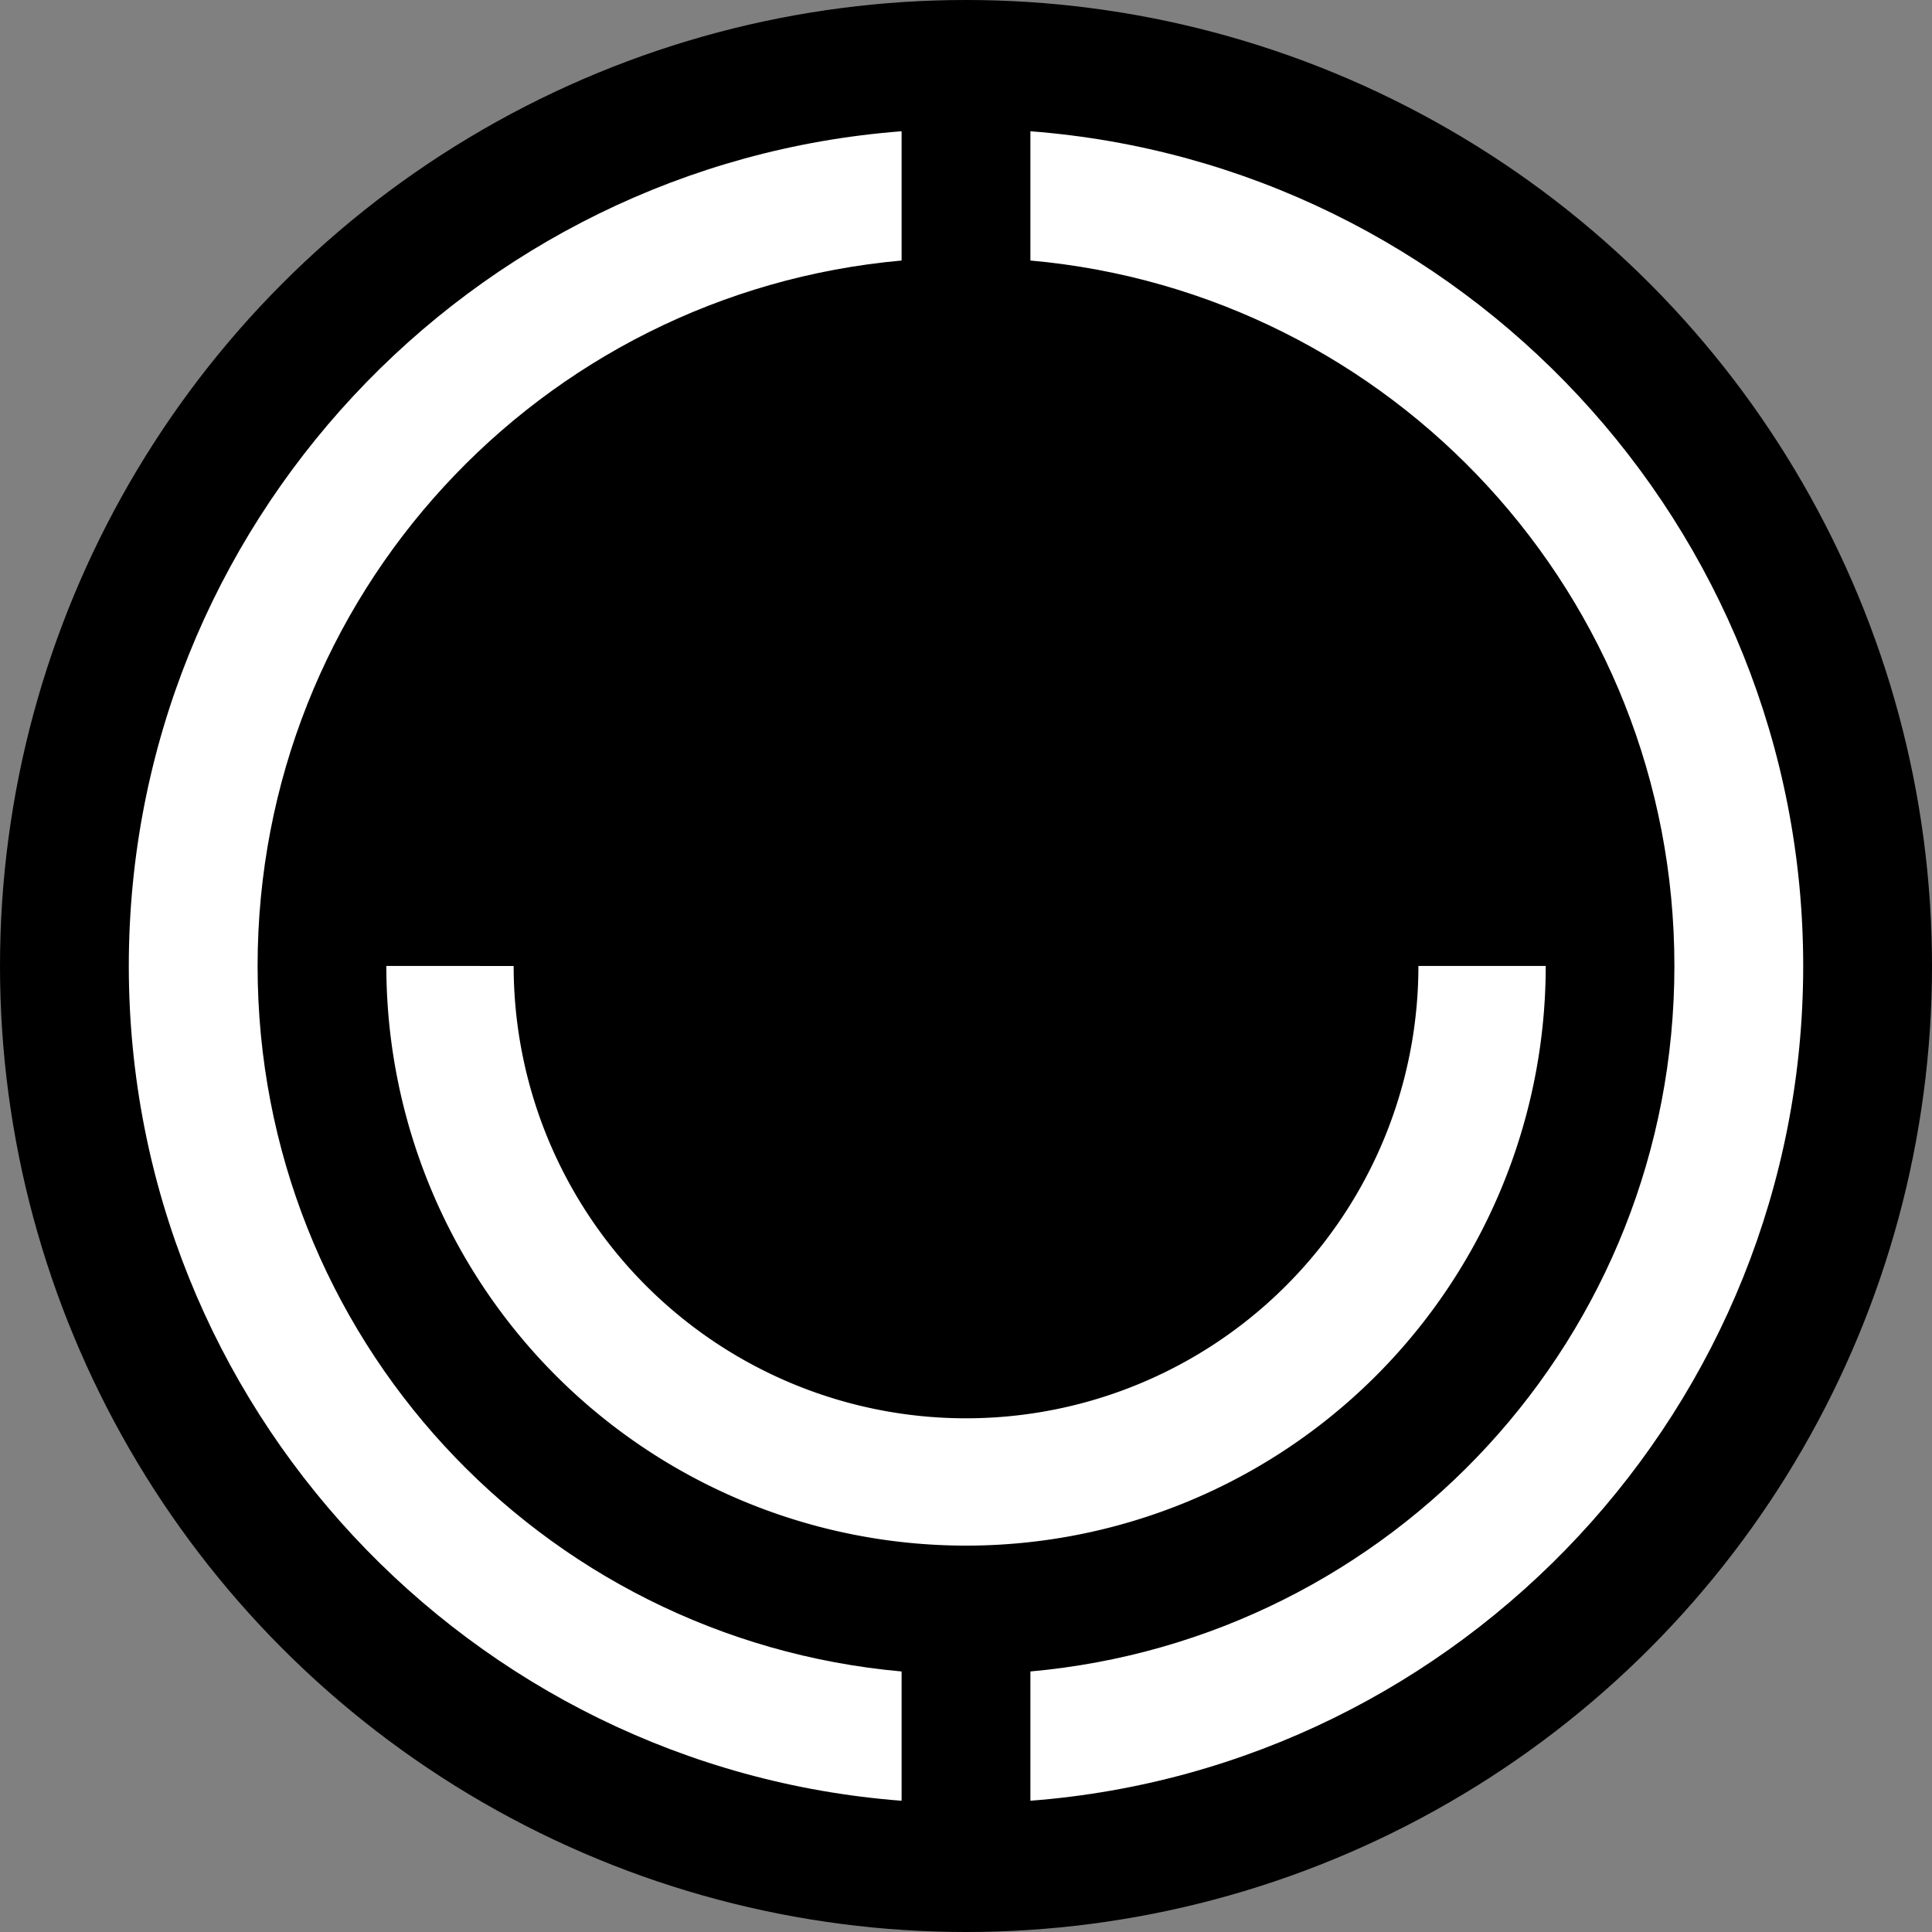 <?xml version="1.0" encoding="UTF-8" standalone="no"?>
<!-- Created with Inkscape (http://www.inkscape.org/) -->

<svg
   xmlns:dc="http://purl.org/dc/elements/1.1/"
   xmlns:cc="http://creativecommons.org/ns#"
   xmlns:rdf="http://www.w3.org/1999/02/22-rdf-syntax-ns#"
   xmlns:svg="http://www.w3.org/2000/svg"
   xmlns="http://www.w3.org/2000/svg"
   xmlns:sodipodi="http://sodipodi.sourceforge.net/DTD/sodipodi-0.dtd"
   xmlns:inkscape="http://www.inkscape.org/namespaces/inkscape"
   width="150mm"
   height="150mm"
   viewBox="0 0 150 150"
   version="1.1"
   id="svg"
   sodipodi:docname="logo_1.svg"
   inkscape:version="0.92.1 r">
  <rect x="0" y="0" width="150" height="150" fill="#808080" stroke="none"/>
  <defs
     id="defs" />
  <sodipodi:namedview
     id="base"
     pagecolor="#ffffff"
     bordercolor="#666666"
     borderopacity="1.0"
     inkscape:pageopacity="0.0"
     inkscape:pageshadow="2"
     inkscape:zoom="1.4142136"
     inkscape:cx="295.90213"
     inkscape:cy="285.76319"
     inkscape:document-units="mm"
     inkscape:current-layer="svg"
     showgrid="false"
     inkscape:snap-bbox="true"
     inkscape:bbox-nodes="true"
     inkscape:snap-bbox-midpoints="true"
     showguides="true"
     inkscape:guide-bbox="true"
     inkscape:snap-bbox-edge-midpoints="true"
     inkscape:bbox-paths="true"
     inkscape:snap-global="true"
     inkscape:window-width="1596"
     inkscape:window-height="864"
     inkscape:window-x="0"
     inkscape:window-y="34"
     inkscape:window-maximized="0"
     inkscape:lockguides="true">
    <sodipodi:guide
       position="75,0"
       orientation="1,0"
       id="guide4512"
       inkscape:locked="true"
       inkscape:label="VerticalGuide"
       inkscape:color="rgb(0,0,255)" />
    <sodipodi:guide
       position="0,75"
       orientation="0,1"
       id="guide4514"
       inkscape:locked="true"
       inkscape:label="HorizontalGuide"
       inkscape:color="rgb(255,0,0)" />
    <sodipodi:guide
       position="70,0"
       orientation="1,0"
       inkscape:locked="true"
       id="guide4516"
       inkscape:label=""
       inkscape:color="rgb(0,255,0)" />
    <sodipodi:guide
       position="75,0"
       orientation="1,0"
       inkscape:locked="true"
       id="guide4518"
       inkscape:label=""
       inkscape:color="rgb(255,0,0)" />
    <sodipodi:guide
       position="80,0"
       orientation="1,0"
       inkscape:locked="true"
       id="guide4520"
       inkscape:label=""
       inkscape:color="rgb(0,255,0)" />
    <sodipodi:guide
       position="10,0"
       orientation="1,0"
       id="guide24"
       inkscape:locked="true"
       inkscape:label=""
       inkscape:color="rgb(0,0,255)" />
    <sodipodi:guide
       position="140,0"
       orientation="1,0"
       id="guide30"
       inkscape:locked="true"
       inkscape:label=""
       inkscape:color="rgb(0,0,255)" />
    <sodipodi:guide
       position="30,0"
       orientation="1,0"
       id="guide56"
       inkscape:locked="true"
       inkscape:label=""
       inkscape:color="rgb(0,0,255)" />
    <sodipodi:guide
       position="120,0"
       orientation="1,0"
       id="guide58"
       inkscape:locked="true"
       inkscape:label=""
       inkscape:color="rgb(0,0,255)" />
    <sodipodi:guide
       position="0,30"
       orientation="0,1"
       id="guide4497"
       inkscape:locked="true"
       inkscape:label=""
       inkscape:color="rgb(0,0,255)" />
    <inkscape:grid
       type="xygrid"
       id="grid4594" />
    <sodipodi:guide
       position="20,0"
       orientation="1,0"
       id="guide4623"
       inkscape:locked="true"
       inkscape:label=""
       inkscape:color="rgb(0,0,255)" />
    <sodipodi:guide
       position="130,0"
       orientation="1,0"
       id="guide4625"
       inkscape:locked="true"
       inkscape:label=""
       inkscape:color="rgb(0,0,255)" />
    <sodipodi:guide
       position="40,0"
       orientation="1,0"
       id="guide4627"
       inkscape:locked="true"
       inkscape:label=""
       inkscape:color="rgb(0,0,255)" />
    <sodipodi:guide
       position="110,0"
       orientation="1,0"
       id="guide4629"
       inkscape:locked="true"
       inkscape:label=""
       inkscape:color="rgb(0,0,255)" />
    <sodipodi:guide
       position="0,130"
       orientation="0,1"
       id="guide4652"
       inkscape:locked="true"
       inkscape:label=""
       inkscape:color="rgb(0,0,255)" />
    <sodipodi:guide
       position="0,140"
       orientation="0,1"
       id="guide4654"
       inkscape:locked="true"
       inkscape:label=""
       inkscape:color="rgb(0,0,255)" />
    <sodipodi:guide
       position="0,20"
       orientation="0,1"
       id="guide4656"
       inkscape:locked="true"
       inkscape:label=""
       inkscape:color="rgb(0,0,255)" />
    <sodipodi:guide
       position="0,10"
       orientation="0,1"
       id="guide4658"
       inkscape:locked="true"
       inkscape:label=""
       inkscape:color="rgb(0,0,255)" />
  </sodipodi:namedview>
  <circle
     id="background"
     r="75"
     cy="75"
     cx="-75"
     style="fill:#000000;fill-opacity:1;stroke-width:0.265"
     transform="scale(-1,1)" />
  <path
     style="color:#000000;font-style:normal;font-variant:normal;font-weight:normal;font-stretch:normal;font-size:medium;line-height:normal;font-family:sans-serif;font-variant-ligatures:normal;font-variant-position:normal;font-variant-caps:normal;font-variant-numeric:normal;font-variant-alternates:normal;font-feature-settings:normal;text-indent:0;text-align:start;text-decoration:none;text-decoration-line:none;text-decoration-style:solid;text-decoration-color:#000000;letter-spacing:normal;word-spacing:normal;text-transform:none;writing-mode:lr-tb;direction:ltr;text-orientation:mixed;dominant-baseline:auto;baseline-shift:baseline;text-anchor:start;white-space:normal;shape-padding:0;clip-rule:nonzero;display:inline;overflow:visible;visibility:visible;opacity:1;isolation:auto;mix-blend-mode:normal;color-interpolation:sRGB;color-interpolation-filters:linearRGB;solid-color:#000000;solid-opacity:1;vector-effect:none;fill:#ffffff;fill-opacity:1;fill-rule:nonzero;stroke:none;stroke-width:10;stroke-linecap:butt;stroke-linejoin:miter;stroke-miterlimit:4;stroke-dasharray:none;stroke-dashoffset:0;stroke-opacity:1;paint-order:fill markers stroke;color-rendering:auto;image-rendering:auto;shape-rendering:auto;text-rendering:auto;enable-background:accumulate"
     d="m 80,10.191 c 33.512,2.562 60,30.652 60,64.809 0,34.157 -26.488,62.248 -60,64.809 v -10.037 c 28.08,-2.517 50,-26.024 50,-54.773 0,-28.749 -21.92,-52.256 -50,-54.773 z m -10,0 V 20.227 C 41.92,22.744 20,46.251 20,75 c 0,28.749 21.92,52.256 50,54.773 v 10.037 C 36.488,137.248 10,109.157 10,75 c 0,-34.157 26.488,-62.248 60,-64.809 z"
     id="face"
     inkscape:connector-curvature="0" />
  <path
     sodipodi:open="true"
     d="m -34.938,74.998 a 40.065,40.061 0 0 1 -20.032,34.694 40.065,40.061 0 0 1 -40.065,0 40.065,40.061 0 0 1 -20.032,-34.694"
     sodipodi:end="3.1415927"
     sodipodi:start="0"
     sodipodi:ry="40.060677"
     sodipodi:rx="40.064674"
     sodipodi:cy="74.998367"
     sodipodi:cx="-75.002548"
     sodipodi:type="arc"
     id="smile"
     style="fill:none;stroke:#ffffff;stroke-width:9.885;stroke-miterlimit:4;stroke-dasharray:none;stroke-opacity:1"
     transform="scale(-1,1)" />
</svg>
